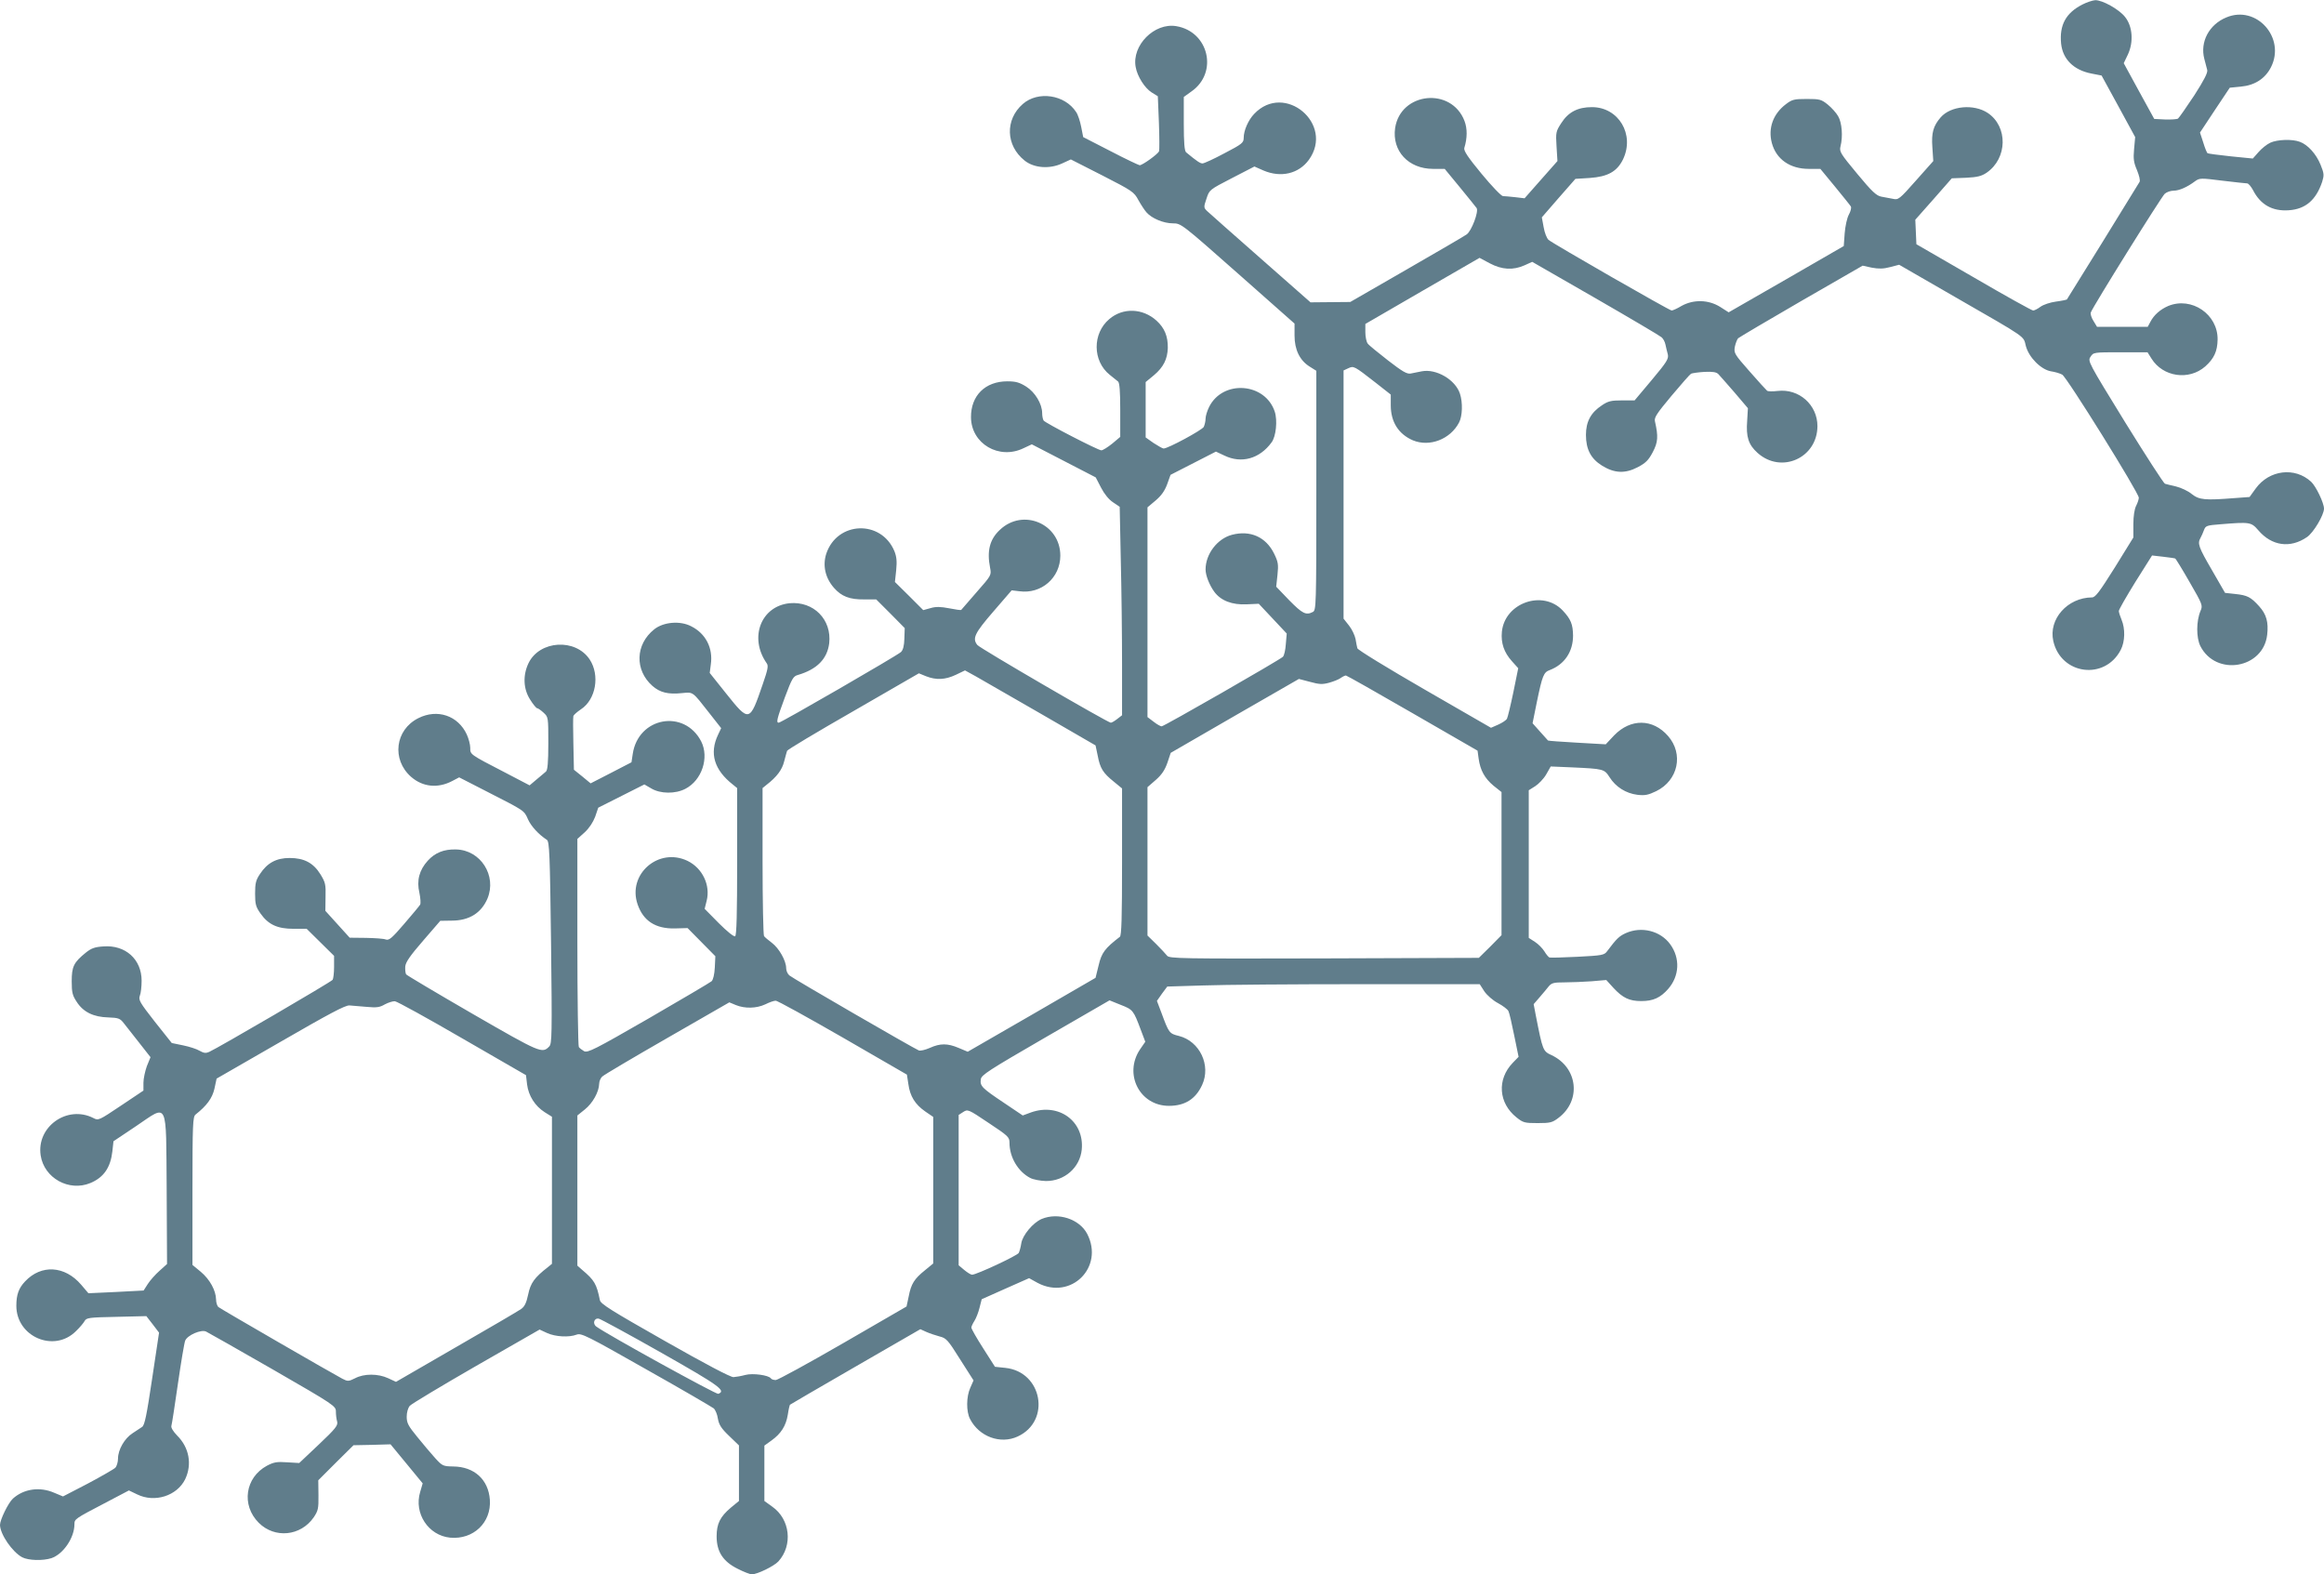 <?xml version="1.0" standalone="no"?>
<!DOCTYPE svg PUBLIC "-//W3C//DTD SVG 20010904//EN"
 "http://www.w3.org/TR/2001/REC-SVG-20010904/DTD/svg10.dtd">
<svg version="1.0" xmlns="http://www.w3.org/2000/svg"
 width="1280pt" height="867pt" viewBox="0 0 1280 867"
 preserveAspectRatio="xMidYMid meet">
<g transform="translate(0,867) scale(0.1,-0.1)"
fill="#607d8b" stroke="none">
<path d="M11469 8645 c-90 -46 -127 -112 -117 -215 9 -86 69 -146 167 -165
l56 -11 93 -170 92 -169 -6 -66 c-5 -54 -2 -74 16 -116 12 -30 19 -57 14 -65
-23 -39 -397 -644 -400 -647 -2 -2 -30 -8 -61 -12 -31 -4 -69 -17 -84 -28 -16
-12 -34 -21 -41 -21 -7 0 -155 82 -328 183 l-315 182 -3 68 -3 67 101 114 100
114 78 3 c63 3 86 9 114 28 115 79 118 254 6 329 -77 51 -204 39 -259 -24 -41
-47 -52 -86 -46 -165 l5 -76 -96 -108 c-90 -102 -97 -107 -126 -100 -17 3 -46
9 -64 12 -27 5 -51 27 -133 126 -93 112 -99 122 -92 151 14 54 8 131 -13 166
-10 18 -36 47 -57 64 -36 29 -45 31 -116 31 -70 0 -81 -3 -115 -29 -70 -53
-99 -132 -77 -214 24 -89 100 -142 203 -142 l64 0 80 -97 c44 -54 84 -103 88
-110 4 -7 -1 -27 -11 -45 -10 -18 -20 -64 -23 -103 l-5 -70 -317 -183 -317
-182 -47 30 c-64 40 -147 42 -213 5 -23 -14 -48 -25 -54 -25 -12 0 -652 367
-678 389 -10 9 -22 40 -27 70 l-10 54 92 106 93 106 80 5 c98 7 149 35 182
102 66 137 -24 288 -171 288 -78 0 -130 -27 -169 -88 -29 -45 -31 -51 -26
-128 l5 -81 -91 -103 -90 -102 -51 6 c-28 3 -59 6 -68 6 -9 0 -61 54 -118 123
-76 92 -99 127 -95 142 17 55 17 107 1 149 -72 188 -352 159 -382 -39 -18
-126 73 -225 209 -225 l64 0 84 -102 c46 -56 87 -107 92 -114 12 -20 -28 -126
-55 -145 -12 -9 -162 -96 -332 -194 l-309 -178 -110 -1 -109 -1 -276 243
c-153 134 -285 252 -295 261 -17 17 -18 21 -2 67 16 49 16 49 140 113 l124 64
50 -22 c96 -41 194 -18 250 59 142 197 -134 429 -301 253 -33 -34 -58 -92 -58
-132 0 -27 -8 -34 -106 -85 -58 -31 -112 -56 -121 -56 -13 0 -32 13 -90 61 -9
7 -13 51 -13 157 l0 148 43 31 c148 104 94 330 -85 359 -120 20 -245 -106
-223 -225 9 -52 50 -116 88 -140 l34 -21 6 -146 c3 -80 3 -151 1 -157 -8 -17
-92 -77 -107 -77 -6 1 -79 35 -161 78 l-150 77 -11 56 c-6 31 -18 68 -28 82
-62 96 -210 118 -294 44 -98 -86 -94 -228 10 -311 52 -42 138 -48 207 -16 l48
22 173 -88 c166 -85 175 -91 199 -136 14 -25 34 -56 45 -68 29 -33 94 -60 145
-60 45 0 48 -2 358 -276 l312 -276 0 -66 c0 -78 29 -138 85 -172 l35 -22 0
-658 c0 -642 -1 -660 -19 -670 -38 -20 -58 -9 -130 64 l-72 75 7 65 c6 58 4
71 -19 118 -45 91 -131 129 -231 103 -81 -21 -146 -106 -146 -191 0 -33 21
-86 48 -123 36 -49 98 -73 179 -69 l66 3 77 -82 77 -82 -5 -58 c-2 -32 -9 -63
-16 -70 -17 -17 -655 -383 -668 -383 -6 0 -26 11 -45 26 l-33 25 0 577 0 578
44 37 c31 26 50 52 64 89 l19 53 125 64 125 64 47 -22 c93 -45 193 -18 259 72
25 32 34 121 18 170 -53 160 -285 177 -361 27 -11 -22 -20 -51 -20 -65 0 -15
-5 -35 -10 -46 -10 -18 -197 -119 -221 -119 -6 0 -30 14 -55 30 l-44 31 0 152
0 153 46 38 c52 44 74 88 76 150 1 64 -18 110 -62 150 -76 69 -185 73 -260 9
-94 -79 -93 -231 2 -307 18 -14 39 -31 46 -37 8 -7 12 -51 12 -157 l0 -148
-44 -37 c-25 -20 -52 -37 -60 -37 -18 0 -308 150 -318 164 -4 6 -8 24 -8 40 0
52 -39 116 -88 147 -37 23 -57 29 -104 29 -122 0 -201 -79 -200 -198 1 -146
155 -236 290 -170 l45 21 176 -91 176 -91 29 -56 c18 -35 43 -66 66 -81 l37
-25 6 -292 c4 -160 7 -419 7 -574 l0 -282 -26 -20 c-15 -12 -31 -21 -36 -21
-16 0 -723 411 -735 428 -29 36 -15 65 88 184 l101 117 42 -5 c121 -17 226 74
226 196 0 176 -206 263 -333 142 -56 -52 -72 -116 -54 -208 8 -41 8 -42 -74
-135 -45 -52 -83 -96 -85 -98 -2 -2 -31 2 -66 9 -47 9 -73 10 -103 1 l-40 -11
-78 78 -78 77 7 65 c5 50 2 75 -10 105 -73 174 -315 165 -375 -14 -21 -65 -6
-133 42 -188 42 -48 87 -65 167 -64 l66 0 79 -79 78 -79 -2 -58 c-1 -39 -7
-63 -19 -74 -20 -19 -660 -389 -673 -389 -15 0 -10 21 34 140 39 104 46 116
72 123 105 31 161 88 172 174 15 131 -86 233 -218 221 -158 -16 -225 -190
-126 -331 10 -14 6 -34 -22 -115 -72 -210 -74 -211 -201 -52 l-91 114 6 47
c13 90 -28 170 -108 210 -61 32 -153 24 -204 -17 -104 -83 -108 -224 -10 -311
42 -37 87 -48 163 -40 63 6 56 11 150 -109 l66 -84 -17 -36 c-49 -103 -22
-194 83 -276 l22 -18 0 -404 c0 -287 -3 -407 -11 -412 -7 -4 -45 27 -90 72
l-78 79 11 44 c22 86 -23 180 -105 220 -160 77 -333 -74 -275 -240 31 -90 98
-134 204 -132 l71 2 76 -77 77 -78 -3 -62 c-2 -38 -9 -68 -18 -76 -8 -7 -164
-99 -347 -205 -297 -171 -335 -190 -355 -180 -12 7 -25 17 -29 23 -4 6 -8 266
-8 579 l0 567 40 36 c25 23 46 55 58 86 l17 50 127 64 127 64 38 -22 c50 -30
133 -31 188 -2 91 47 132 172 87 261 -93 180 -347 134 -377 -69 l-7 -46 -112
-58 -113 -58 -46 38 -46 37 -3 142 c-2 78 -2 147 0 154 2 6 21 23 42 37 82 54
105 187 48 274 -78 118 -276 106 -337 -20 -32 -67 -29 -142 9 -201 16 -26 34
-47 38 -47 5 0 21 -11 36 -25 26 -24 26 -25 26 -169 0 -104 -4 -148 -13 -155
-6 -6 -30 -25 -51 -43 l-39 -33 -134 70 c-197 102 -193 99 -193 137 0 18 -9
51 -19 73 -48 104 -162 143 -267 90 -128 -64 -148 -228 -40 -323 64 -56 147
-65 227 -23 l38 20 158 -81 c203 -104 199 -100 221 -150 17 -38 59 -84 104
-113 14 -9 17 -79 23 -566 6 -509 5 -557 -10 -572 -39 -40 -48 -36 -421 179
-197 114 -362 212 -367 218 -4 6 -6 25 -5 43 2 24 26 59 98 142 l95 110 63 1
c96 0 163 42 197 122 52 126 -38 267 -173 270 -67 2 -116 -18 -156 -62 -47
-52 -62 -109 -46 -177 6 -29 8 -58 4 -65 -4 -7 -44 -55 -88 -106 -67 -78 -83
-92 -101 -86 -11 5 -60 8 -109 9 l-90 1 -67 74 -67 74 1 76 c2 69 -1 81 -28
125 -39 63 -90 90 -170 90 -73 0 -123 -27 -163 -88 -23 -34 -27 -52 -27 -108
0 -59 4 -73 30 -110 43 -61 93 -84 182 -84 l72 0 76 -75 75 -74 0 -61 c0 -33
-4 -65 -8 -71 -7 -11 -629 -374 -680 -397 -18 -8 -29 -7 -52 6 -16 10 -57 23
-91 30 l-63 13 -93 117 c-83 106 -91 120 -83 143 6 14 10 51 10 83 0 118 -89
198 -210 189 -48 -3 -67 -10 -97 -34 -67 -54 -78 -77 -78 -158 0 -62 4 -78 28
-114 36 -56 93 -83 173 -85 56 -2 65 -5 86 -32 12 -16 51 -65 85 -108 l62 -79
-20 -49 c-10 -28 -19 -69 -19 -92 l0 -43 -124 -83 c-121 -81 -124 -83 -152
-68 -144 73 -314 -48 -290 -206 19 -125 156 -201 274 -152 74 31 111 86 121
175 l6 55 124 83 c180 121 165 152 169 -352 l2 -407 -41 -37 c-23 -20 -52 -53
-65 -73 l-23 -36 -152 -8 -152 -7 -40 47 c-90 105 -220 113 -309 18 -35 -37
-48 -73 -48 -134 0 -171 208 -260 328 -140 21 20 42 45 48 56 10 18 24 20 175
23 l165 4 35 -45 35 -46 -38 -253 c-30 -201 -41 -256 -55 -266 -10 -7 -34 -23
-53 -35 -44 -28 -80 -91 -80 -139 0 -20 -7 -43 -15 -51 -8 -8 -76 -47 -151
-87 l-137 -71 -48 20 c-80 35 -168 22 -228 -32 -26 -24 -71 -117 -71 -145 1
-52 68 -149 122 -178 35 -18 114 -20 161 -5 65 22 127 112 127 187 0 28 2 30
163 114 l137 72 46 -22 c96 -47 219 -8 264 84 39 82 22 175 -45 241 -22 23
-34 43 -31 53 3 9 19 114 36 232 17 118 35 225 40 237 12 30 88 63 115 50 11
-5 176 -99 368 -209 340 -196 347 -201 347 -232 0 -17 3 -42 7 -55 5 -21 -8
-38 -101 -126 l-108 -102 -66 4 c-57 4 -74 1 -112 -19 -120 -65 -142 -217 -45
-314 88 -88 231 -74 303 30 24 36 27 48 26 122 l-1 82 97 97 97 96 102 2 102
3 89 -108 88 -107 -14 -48 c-35 -117 45 -239 165 -251 128 -12 228 83 219 209
-8 111 -86 182 -202 183 -56 1 -60 3 -100 47 -22 25 -67 77 -98 116 -49 60
-58 76 -58 111 0 24 7 48 17 60 10 11 175 110 366 220 l349 200 41 -19 c46
-21 121 -25 163 -9 25 10 57 -6 383 -191 196 -110 363 -208 372 -215 9 -8 20
-34 23 -57 6 -33 18 -53 62 -95 l54 -52 0 -153 0 -153 -45 -37 c-59 -50 -78
-89 -78 -158 0 -84 35 -138 115 -178 33 -17 69 -31 79 -31 30 0 122 45 146 71
81 89 65 233 -34 302 l-43 31 0 152 0 153 39 28 c53 38 80 81 90 142 4 28 10
53 12 55 2 2 165 97 361 210 l357 206 33 -15 c18 -8 51 -19 73 -25 37 -9 46
-19 113 -126 l74 -116 -18 -41 c-22 -48 -23 -131 -1 -172 50 -97 167 -140 262
-96 185 85 136 357 -68 378 l-57 6 -65 102 c-36 56 -65 107 -65 114 0 6 8 23
17 37 9 14 22 47 28 72 l12 47 130 58 131 58 47 -26 c183 -97 368 86 273 270
-43 82 -160 120 -251 82 -47 -20 -105 -89 -112 -134 -3 -21 -10 -45 -14 -53
-8 -15 -233 -120 -257 -120 -7 0 -26 12 -43 26 l-31 26 0 414 0 414 25 16 c25
16 27 16 140 -60 107 -71 115 -78 115 -109 0 -80 47 -159 114 -194 17 -9 56
-16 86 -17 103 -1 188 74 198 173 15 156 -126 259 -279 205 l-46 -17 -104 70
c-121 81 -132 92 -127 129 3 24 40 48 356 231 l353 204 62 -25 c67 -26 70 -30
110 -137 l25 -66 -29 -42 c-91 -136 -2 -311 159 -311 88 0 147 37 183 115 50
108 -13 241 -128 270 -53 13 -55 16 -96 127 l-25 66 28 40 29 39 197 6 c109 4
496 7 860 7 l664 0 25 -39 c15 -22 47 -50 75 -65 28 -15 54 -35 58 -44 5 -9
19 -70 32 -135 l24 -117 -32 -33 c-88 -91 -79 -222 21 -301 36 -29 45 -31 116
-31 70 0 81 3 115 29 127 96 106 277 -38 345 -48 22 -49 25 -87 218 l-12 63
32 37 c18 21 41 48 51 61 16 19 28 22 87 22 37 0 104 3 149 6 l81 7 39 -43
c52 -56 88 -73 154 -73 65 0 105 18 148 67 62 71 67 169 11 246 -54 74 -158
100 -245 61 -37 -17 -51 -31 -102 -99 -16 -22 -27 -24 -162 -31 -80 -4 -150
-6 -156 -4 -5 2 -18 17 -28 34 -10 16 -33 40 -52 52 l-34 22 0 407 0 406 35
22 c19 12 47 41 61 65 l25 44 117 -5 c174 -8 178 -9 207 -54 34 -54 90 -89
153 -97 43 -5 60 -1 104 20 121 59 152 205 65 304 -84 96 -206 97 -297 3 l-46
-49 -158 9 c-87 5 -159 10 -160 12 -2 2 -21 24 -44 49 l-41 46 24 119 c30 144
37 162 71 174 81 31 128 101 128 190 -1 62 -12 90 -57 138 -110 116 -319 42
-335 -117 -6 -63 12 -114 55 -162 l35 -39 -27 -133 c-15 -72 -31 -138 -35
-145 -4 -8 -25 -22 -47 -32 l-41 -18 -366 211 c-201 116 -368 218 -370 227 -2
8 -7 31 -10 51 -4 20 -20 54 -36 74 l-30 38 0 684 0 683 26 12 c30 14 32 13
150 -79 l84 -66 0 -59 c0 -92 43 -159 122 -193 92 -38 206 6 254 98 19 35 21
111 5 159 -25 77 -131 139 -211 123 -19 -4 -46 -9 -60 -12 -21 -4 -46 11 -125
72 -55 43 -106 84 -112 93 -7 9 -13 37 -13 62 l0 46 314 182 315 182 56 -30
c68 -36 129 -39 192 -11 l42 19 348 -200 c191 -110 355 -207 364 -215 10 -8
19 -26 22 -41 3 -15 9 -39 13 -54 5 -24 -5 -41 -88 -140 l-95 -113 -70 0 c-59
0 -76 -4 -110 -27 -61 -40 -88 -90 -88 -163 0 -79 27 -131 88 -169 69 -43 128
-45 197 -9 44 23 60 39 83 83 29 55 31 86 12 170 -5 21 11 44 91 140 53 63
101 118 108 122 6 3 40 8 74 10 45 2 65 -1 76 -12 8 -8 48 -54 89 -101 l74
-87 -4 -69 c-7 -89 7 -132 57 -177 130 -117 329 -29 330 147 0 118 -102 208
-219 194 -26 -3 -52 -3 -58 1 -5 4 -49 52 -97 107 -83 94 -87 101 -81 135 4
19 12 40 18 47 7 6 164 99 349 206 l337 194 50 -11 c38 -7 64 -7 101 3 l50 13
307 -177 c405 -233 376 -213 391 -271 17 -63 84 -130 139 -139 21 -3 48 -11
61 -18 25 -13 422 -651 422 -678 0 -9 -7 -30 -15 -45 -9 -18 -15 -57 -15 -101
l0 -73 -102 -165 c-85 -135 -107 -165 -126 -165 -135 -1 -240 -120 -213 -240
42 -187 285 -218 372 -48 23 45 25 115 4 165 -8 19 -15 41 -15 48 0 8 41 79
91 160 l92 146 61 -7 c33 -4 64 -8 67 -10 3 -2 39 -60 79 -130 71 -123 73
-128 60 -158 -24 -56 -24 -148 -1 -194 86 -169 347 -124 368 62 8 69 -4 113
-44 157 -46 51 -65 61 -133 68 l-55 6 -72 125 c-74 127 -81 147 -63 178 5 9
14 29 19 43 9 24 15 26 93 32 160 13 167 12 206 -33 74 -87 176 -101 268 -38
36 24 94 122 94 157 0 31 -44 123 -71 148 -90 83 -231 65 -305 -37 l-34 -47
-82 -6 c-164 -13 -195 -10 -236 22 -20 17 -59 35 -87 42 -27 6 -55 13 -61 15
-6 1 -105 154 -219 338 -204 332 -207 337 -191 361 16 25 18 25 165 25 l149 0
22 -35 c63 -101 206 -122 296 -43 48 43 67 83 68 148 2 139 -143 238 -272 185
-44 -19 -79 -50 -98 -87 l-15 -28 -139 0 -140 0 -20 33 c-11 17 -18 39 -14 47
12 33 388 636 407 653 10 9 32 17 49 17 30 0 74 19 118 52 25 18 31 18 150 3
68 -8 130 -15 137 -15 7 0 21 -17 32 -37 41 -80 106 -117 196 -111 93 6 151
56 185 157 11 36 11 45 -9 94 -24 59 -70 110 -114 126 -42 16 -124 13 -163 -5
-19 -9 -48 -32 -65 -52 l-31 -35 -121 12 c-67 7 -125 15 -128 17 -4 2 -15 29
-24 59 l-18 55 82 124 82 123 61 6 c77 7 134 44 166 107 82 162 -80 344 -246
274 -95 -39 -146 -135 -121 -229 6 -22 13 -49 16 -61 3 -15 -18 -56 -72 -140
-43 -65 -83 -122 -89 -127 -6 -4 -38 -6 -71 -5 l-60 3 -84 153 -84 154 23 48
c32 69 26 155 -16 207 -33 42 -125 93 -164 92 -14 -1 -46 -11 -71 -24z m-5734
-3907 l299 -173 12 -57 c13 -69 29 -95 89 -143 l45 -37 0 -404 c0 -311 -3
-405 -12 -413 -82 -63 -101 -88 -117 -157 l-17 -69 -352 -204 -352 -203 -50
21 c-61 26 -102 26 -159 0 -25 -11 -52 -17 -60 -14 -26 10 -695 397 -713 413
-10 8 -18 26 -18 40 0 41 -39 110 -79 140 -20 15 -39 31 -43 37 -4 5 -8 191
-8 413 l0 402 22 18 c56 43 86 83 97 129 7 26 14 53 16 58 1 6 165 104 364
218 l362 209 39 -16 c56 -22 106 -20 165 8 l50 24 60 -33 c33 -19 195 -112
360 -207z m2044 5 l359 -207 6 -44 c9 -64 33 -108 82 -149 l44 -35 0 -394 0
-394 -62 -63 -63 -62 -852 -3 c-791 -2 -853 -1 -865 15 -7 9 -34 38 -60 64
l-48 47 0 408 0 409 46 40 c33 29 50 55 64 95 l18 54 353 204 353 203 61 -16
c51 -14 68 -15 105 -5 25 7 53 18 64 26 11 8 24 14 29 14 4 0 169 -93 366
-207z m-5232 -1792 l350 -202 6 -51 c8 -63 44 -119 97 -153 l40 -25 0 -405 0
-405 -22 -18 c-75 -58 -96 -88 -109 -151 -10 -47 -20 -67 -39 -80 -14 -10
-174 -104 -357 -209 l-332 -192 -43 20 c-56 26 -133 26 -182 0 -36 -18 -41
-18 -70 -3 -50 26 -670 384 -683 395 -7 6 -13 25 -13 42 -1 49 -34 110 -84
152 l-46 38 0 408 c0 367 2 408 17 420 62 49 92 90 104 142 l12 56 351 202
c267 154 358 203 381 201 17 -1 59 -5 95 -8 54 -5 71 -3 100 14 19 10 44 18
55 17 12 -1 179 -93 372 -205z m2095 5 l353 -204 8 -52 c9 -67 37 -112 93
-151 l44 -30 0 -403 0 -404 -45 -37 c-60 -48 -77 -76 -90 -144 l-12 -56 -349
-202 c-192 -111 -359 -202 -371 -203 -12 0 -24 4 -27 9 -12 18 -100 30 -141
19 -22 -6 -51 -11 -65 -12 -16 -1 -156 73 -378 199 -296 168 -354 204 -358
225 -18 89 -30 110 -98 167 l-26 23 0 413 0 414 41 33 c43 34 78 97 79 141 0
14 8 33 18 41 9 9 170 104 358 212 l341 196 36 -15 c49 -20 113 -19 162 4 22
11 47 20 57 20 9 1 175 -91 370 -203z m-999 -1736 c321 -182 358 -209 313
-226 -12 -4 -611 326 -671 370 -23 16 -13 49 13 44 10 -2 165 -86 345 -188z"/>
</g>
</svg>
